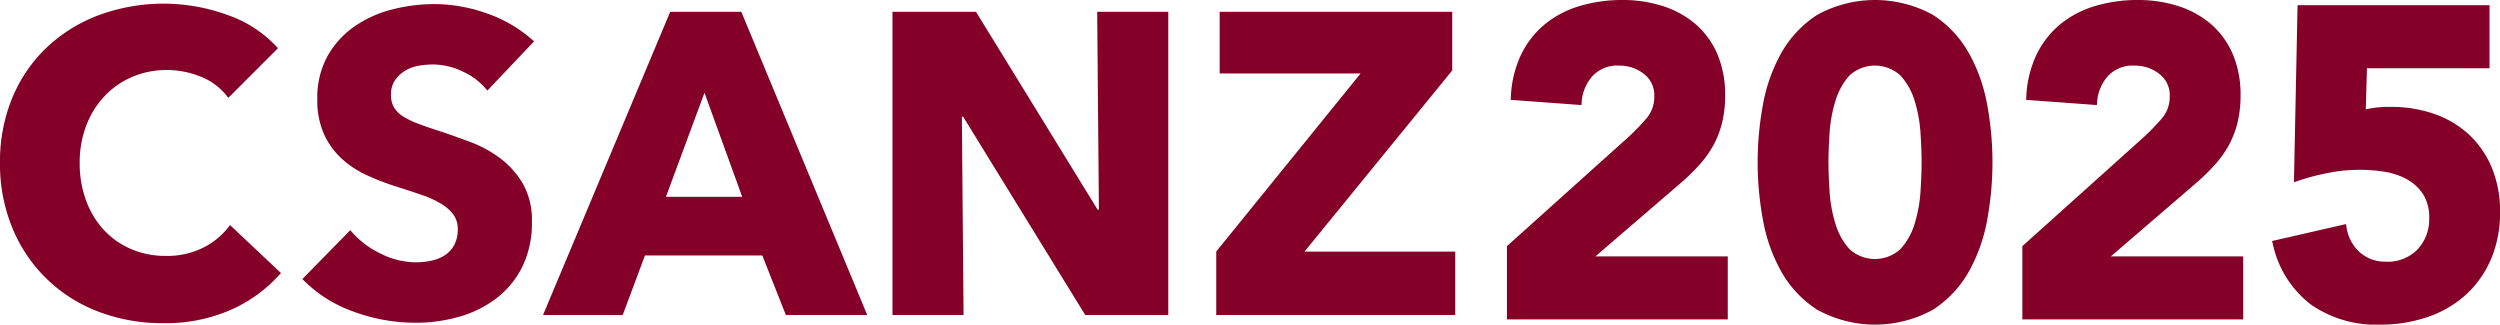 <svg xmlns="http://www.w3.org/2000/svg" viewBox="0 0 354.071 45.974"><g id="Layer_2" data-name="Layer 2"><g id="Layer_1-2" data-name="Layer 1"><path d="M32.753,43.856a22.994,22.994,0,0,1-9.643,1.911,25.161,25.161,0,0,1-9.19-1.638A21.214,21.214,0,0,1,1.759,32.3,23.555,23.555,0,0,1,0,23.082a23.537,23.537,0,0,1,1.789-9.341A20.77,20.77,0,0,1,6.733,6.615a21.9,21.9,0,0,1,7.4-4.519,26.528,26.528,0,0,1,18.105.03,17.144,17.144,0,0,1,7.128,4.7l-7.036,7.036a8.712,8.712,0,0,0-3.821-2.972,12.676,12.676,0,0,0-4.853-.971,12.3,12.3,0,0,0-5,1,11.722,11.722,0,0,0-3.911,2.76,12.551,12.551,0,0,0-2.548,4.155,14.652,14.652,0,0,0-.91,5.246,15.081,15.081,0,0,0,.91,5.338,12.409,12.409,0,0,0,2.517,4.154,11.323,11.323,0,0,0,3.851,2.7,12.247,12.247,0,0,0,4.914.97,11.431,11.431,0,0,0,5.4-1.213,10.472,10.472,0,0,0,3.7-3.154L39.79,38.67A20.435,20.435,0,0,1,32.753,43.856Z" fill="#840029"/><path d="M69.024,12.832a9.376,9.376,0,0,0-3.488-2.7,9.837,9.837,0,0,0-4.154-1,12.281,12.281,0,0,0-2.092.182,5.4,5.4,0,0,0-1.911.7,4.715,4.715,0,0,0-1.425,1.335,3.539,3.539,0,0,0-.577,2.092,3.377,3.377,0,0,0,.455,1.82,4.052,4.052,0,0,0,1.334,1.274,11.925,11.925,0,0,0,2.093,1q1.212.456,2.73.941,2.184.727,4.548,1.607a17.007,17.007,0,0,1,4.307,2.335,12.257,12.257,0,0,1,3.215,3.609,10.407,10.407,0,0,1,1.273,5.368,14.018,14.018,0,0,1-1.364,6.4,12.759,12.759,0,0,1-3.67,4.458,15.733,15.733,0,0,1-5.277,2.608,22.2,22.2,0,0,1-6.126.849A25.3,25.3,0,0,1,49.979,44.1a18.865,18.865,0,0,1-7.157-4.58L49.615,32.6A12.53,12.53,0,0,0,53.77,35.85a11.267,11.267,0,0,0,5.125,1.3,10.307,10.307,0,0,0,2.244-.243,5.583,5.583,0,0,0,1.911-.788,3.958,3.958,0,0,0,1.3-1.456,4.585,4.585,0,0,0,.485-2.183,3.454,3.454,0,0,0-.607-2.063A5.918,5.918,0,0,0,62.5,28.875a14,14,0,0,0-2.79-1.274q-1.669-.576-3.791-1.243a36.355,36.355,0,0,1-4.034-1.577,13.492,13.492,0,0,1-3.517-2.336,10.787,10.787,0,0,1-2.487-3.457,11.7,11.7,0,0,1-.941-4.943A12.158,12.158,0,0,1,46.4,7.919a12.655,12.655,0,0,1,3.821-4.185,16.428,16.428,0,0,1,5.338-2.4A24.215,24.215,0,0,1,61.564.58a22.307,22.307,0,0,1,7.43,1.334,19.143,19.143,0,0,1,6.642,3.943Z" fill="#840029"/><path d="M111.3,44.614l-3.336-8.431H91.344L88.19,44.614H76.909L94.922,1.671h10.069l17.832,42.943ZM99.775,13.135,94.316,27.874h10.8Z" fill="#840029"/><path d="M153.7,44.614,136.409,16.532h-.182l.242,28.082H126.4V1.671h11.828l17.226,28.022h.181l-.243-28.022h10.069V44.614Z" fill="#840029"/><path d="M172.255,44.614V35.622L192.7,10.405H172.74V1.671h32.936v8.31L184.749,35.638H206.1v8.976Z" fill="#840029"/><path d="M238.459,25.557a31.161,31.161,0,0,0,2.313-2.314,14.611,14.611,0,0,0,1.872-2.633,13.275,13.275,0,0,0,1.24-3.179,15.866,15.866,0,0,0,.445-3.893,14.692,14.692,0,0,0-1.113-5.9,11.681,11.681,0,0,0-3.1-4.244A13.4,13.4,0,0,0,235.478.853,18.51,18.51,0,0,0,229.8,0a20.935,20.935,0,0,0-6.071.851,14.206,14.206,0,0,0-4.918,2.571,12.843,12.843,0,0,0-3.374,4.3,15.511,15.511,0,0,0-1.459,6.046l-.02.375,10.018.736.03-.38a6.125,6.125,0,0,1,1.539-3.726,4.768,4.768,0,0,1,3.761-1.48,5.564,5.564,0,0,1,3.53,1.184,3.8,3.8,0,0,1,1.46,3.189,4.676,4.676,0,0,1-1.2,3.205,31.791,31.791,0,0,1-2.561,2.624L213.425,34.859V45.232H244.7V36.313H225.957Z" fill="#840029"/><path d="M278.9,7.608a15.549,15.549,0,0,0-5.1-5.476,16.982,16.982,0,0,0-16.476,0,15.538,15.538,0,0,0-5.1,5.476,23.621,23.621,0,0,0-2.574,7.407,44.733,44.733,0,0,0,0,15.943,23.586,23.586,0,0,0,2.574,7.407,15.5,15.5,0,0,0,5.1,5.476,16.975,16.975,0,0,0,16.476,0,15.515,15.515,0,0,0,5.1-5.476,23.662,23.662,0,0,0,2.574-7.407,44.733,44.733,0,0,0,0-15.943A23.7,23.7,0,0,0,278.9,7.608ZM259.118,18.874a19.872,19.872,0,0,1,.818-4.545,9.518,9.518,0,0,1,1.986-3.623,5.336,5.336,0,0,1,7.246,0,9.3,9.3,0,0,1,2.016,3.62A19.98,19.98,0,0,1,272,18.874c.1,1.594.154,2.979.154,4.113S272.1,25.505,272,27.1a19.98,19.98,0,0,1-.818,4.545,9.312,9.312,0,0,1-2.016,3.62,5.335,5.335,0,0,1-7.245,0,9.489,9.489,0,0,1-1.987-3.624,19.853,19.853,0,0,1-.818-4.544c-.1-1.58-.154-2.964-.154-4.113S259.016,20.454,259.118,18.874Z" fill="#840029"/><path d="M311.456,25.557a30.97,30.97,0,0,0,2.313-2.314,14.562,14.562,0,0,0,1.872-2.633,13.317,13.317,0,0,0,1.24-3.179,15.866,15.866,0,0,0,.445-3.893,14.658,14.658,0,0,0-1.114-5.9,11.667,11.667,0,0,0-3.1-4.244A13.386,13.386,0,0,0,308.475.853,18.514,18.514,0,0,0,302.8,0a20.93,20.93,0,0,0-6.071.851,14.215,14.215,0,0,0-4.918,2.571,12.831,12.831,0,0,0-3.374,4.3,15.511,15.511,0,0,0-1.459,6.046l-.021.375,10.019.736.03-.38a6.125,6.125,0,0,1,1.539-3.726,4.768,4.768,0,0,1,3.761-1.48,5.566,5.566,0,0,1,3.53,1.184,3.8,3.8,0,0,1,1.46,3.189,4.676,4.676,0,0,1-1.2,3.205,31.953,31.953,0,0,1-2.561,2.624L286.422,34.859V45.232H317.7V36.313H298.953Z" fill="#840029"/><path d="M352.93,23.8a13.444,13.444,0,0,0-3.211-4.7,13.955,13.955,0,0,0-4.92-2.953,18.6,18.6,0,0,0-6.242-1.011,14.3,14.3,0,0,0-3.493.358l.161-5.829h17.363V.741H325.4l-.514,25.071.519-.178a31.746,31.746,0,0,1,4.424-1.159,22.619,22.619,0,0,1,8.047-.122,9.452,9.452,0,0,1,3.118,1.1,6.411,6.411,0,0,1,2.214,2.1,6.115,6.115,0,0,1,.835,3.345,6.2,6.2,0,0,1-1.655,4.43,5.867,5.867,0,0,1-4.446,1.733,5.417,5.417,0,0,1-3.758-1.352,5.907,5.907,0,0,1-1.855-3.574l-.064-.4-10.477,2.4.1.379a14.639,14.639,0,0,0,5.4,8.616,16.2,16.2,0,0,0,9.735,2.853,20.818,20.818,0,0,0,6.763-1.071,15.549,15.549,0,0,0,5.413-3.135,14.571,14.571,0,0,0,3.584-5.041,16.846,16.846,0,0,0,1.3-6.762A16.073,16.073,0,0,0,352.93,23.8Z" fill="#840029"/></g></g></svg>